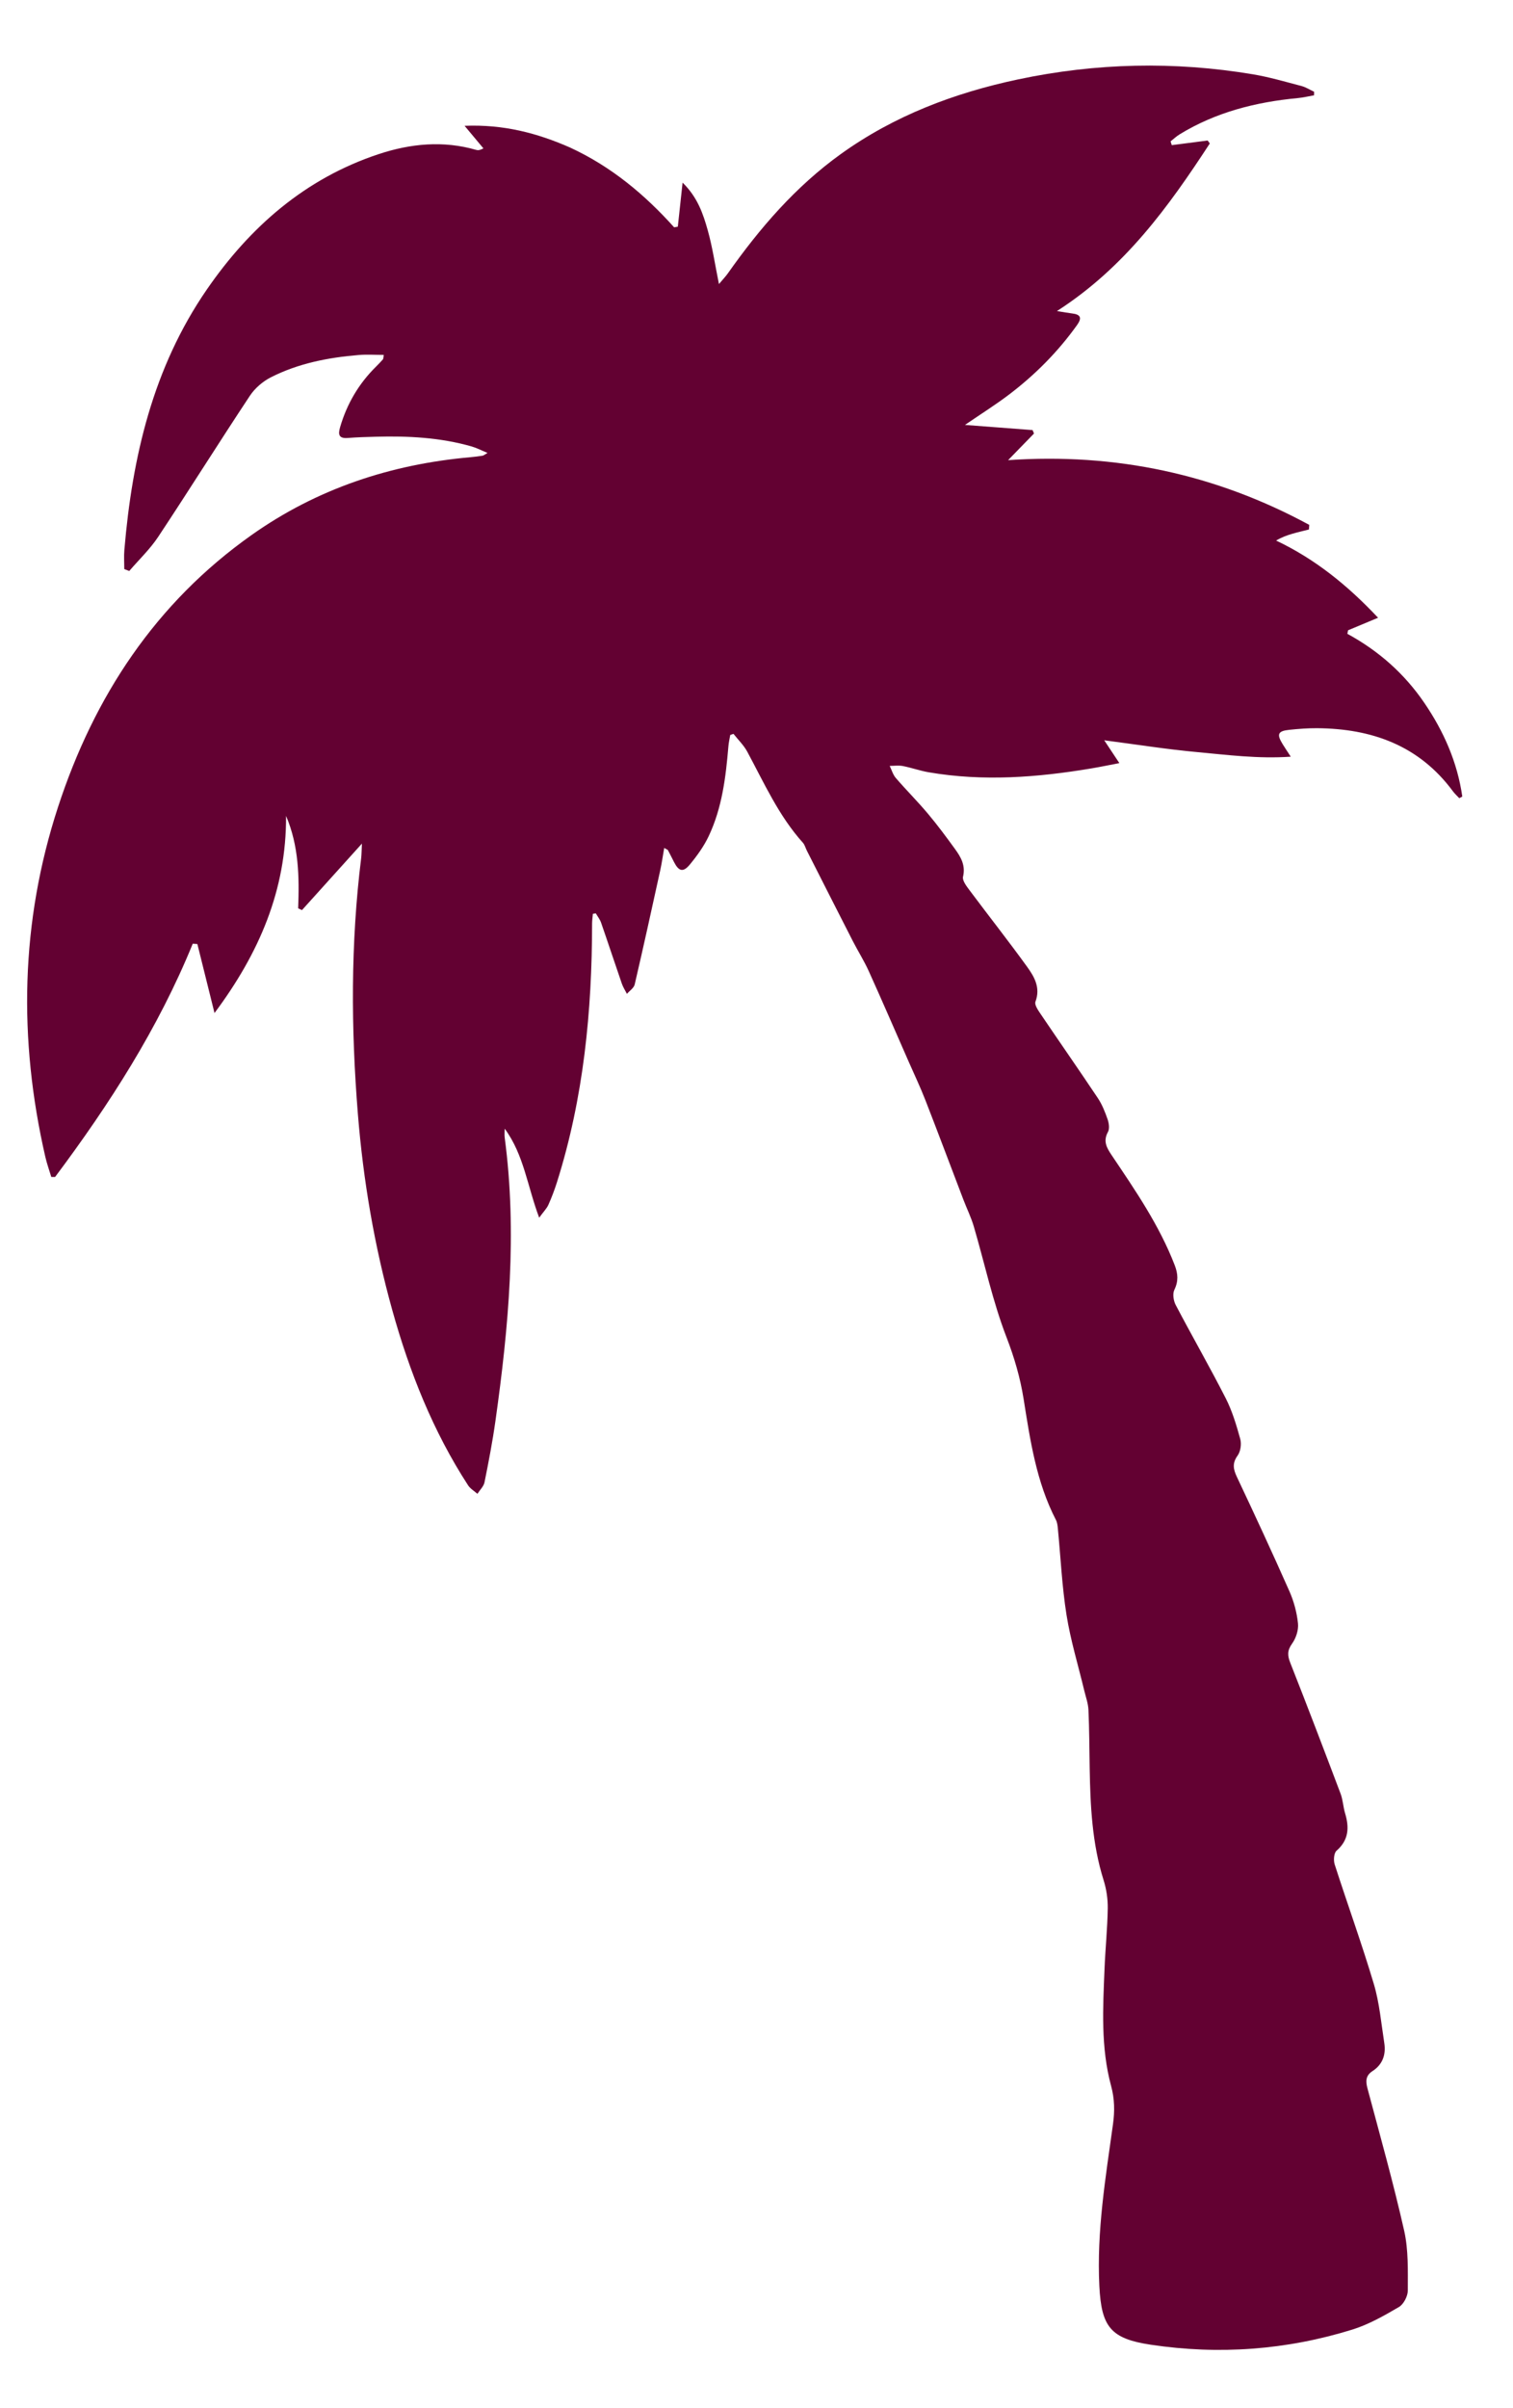 <?xml version="1.0" encoding="UTF-8" standalone="no"?>
<!-- Generator: Gravit.io -->
<svg xmlns="http://www.w3.org/2000/svg" xmlns:xlink="http://www.w3.org/1999/xlink" style="isolation:isolate" viewBox="0 0 679 1080" width="679pt" height="1080pt"><defs><clipPath id="_clipPath_m7mabvdNxhv2Gqm7emtn2cu4xBikite3"><rect width="679" height="1080"/></clipPath></defs><g clip-path="url(#_clipPath_m7mabvdNxhv2Gqm7emtn2cu4xBikite3)"><path d=" M 255.811 66.151 C 274.26 74.673 289.259 87.166 302.539 101.944 C 303.09 101.848 303.642 101.752 304.193 101.655 C 304.848 95.595 305.503 89.535 306.328 81.901 C 313.086 88.489 315.571 95.955 317.648 103.371 C 319.742 110.844 320.864 118.589 322.648 127.383 C 324.393 125.302 325.669 123.985 326.713 122.504 C 341.008 102.234 357.074 83.634 377.364 69.064 C 401.334 51.852 428.336 41.649 456.953 35.595 C 491.849 28.212 526.998 27.433 562.203 33.312 C 569.571 34.542 576.797 36.668 584.041 38.564 C 586.029 39.084 587.843 40.265 589.737 41.143 C 589.732 41.676 589.727 42.208 589.722 42.741 C 587.286 43.166 584.867 43.756 582.413 43.988 C 563.612 45.762 545.665 50.291 529.387 60.25 C 527.936 61.137 526.678 62.34 525.331 63.396 C 525.508 63.962 525.685 64.528 525.862 65.095 C 531.231 64.4 536.601 63.705 541.97 63.009 C 542.29 63.453 542.609 63.896 542.928 64.339 C 524.465 92.615 504.854 119.89 474.341 139.496 C 477.668 140.028 479.381 140.363 481.11 140.565 C 484.91 141.009 485.692 142.505 483.362 145.765 C 474.761 157.8 464.446 168.163 452.691 177.057 C 446.758 181.547 440.432 185.517 433.057 190.56 C 443.997 191.395 453.698 192.136 463.399 192.877 C 463.611 193.392 463.824 193.906 464.036 194.42 C 460.16 198.401 456.284 202.381 452.408 206.362 C 500.776 203.029 545.632 212.674 587.567 235.384 C 587.518 236.075 587.47 236.765 587.421 237.456 C 584.925 238.09 582.408 238.656 579.937 239.379 C 577.515 240.089 575.14 240.959 572.695 242.413 C 590.349 250.79 604.887 262.626 618.442 277.033 C 613.496 279.099 609.24 280.876 604.984 282.654 C 604.879 283.184 604.773 283.713 604.668 284.243 C 618.695 291.871 630.265 302.1 639.196 315.194 C 647.967 328.054 654.049 341.893 656.243 357.227 C 655.791 357.471 655.339 357.716 654.887 357.96 C 653.93 356.926 652.864 355.972 652.031 354.846 C 636.846 334.306 615.634 326.741 591.037 326.568 C 586.885 326.539 582.713 326.869 578.578 327.297 C 573.467 327.827 572.87 329.27 575.628 333.726 C 576.563 335.237 577.555 336.713 579.26 339.345 C 564.47 340.349 550.831 338.529 537.238 337.286 C 523.701 336.048 510.247 333.898 495.556 331.992 C 497.769 335.327 499.737 338.294 502.344 342.225 C 497.748 343.1 493.806 343.926 489.837 344.593 C 465.579 348.667 441.254 350.526 416.808 346.34 C 412.883 345.668 409.082 344.292 405.167 343.532 C 403.271 343.164 401.244 343.469 399.277 343.47 C 400.169 345.293 400.73 347.401 402.013 348.887 C 406.691 354.31 411.78 359.382 416.389 364.86 C 420.672 369.95 424.642 375.315 428.555 380.701 C 431.205 384.35 433.404 388.077 432.188 393.173 C 431.786 394.854 433.707 397.36 435.036 399.138 C 443.6 410.604 452.471 421.844 460.857 433.437 C 464.126 437.956 467.072 442.889 464.682 449.226 C 464.157 450.619 465.942 453.156 467.101 454.87 C 475.584 467.418 484.266 479.833 492.672 492.432 C 494.59 495.306 495.914 498.652 497.058 501.938 C 497.665 503.68 498.029 506.163 497.232 507.612 C 494.932 511.792 496.673 514.756 498.931 518.115 C 509.525 533.872 520.305 549.526 527.196 567.428 C 528.664 571.244 528.894 574.565 527.025 578.418 C 526.159 580.203 526.621 583.308 527.622 585.214 C 534.98 599.217 542.875 612.94 550.061 627.027 C 552.985 632.759 554.873 639.09 556.595 645.325 C 557.217 647.577 556.752 650.903 555.417 652.755 C 552.936 656.199 553.445 658.856 555.101 662.359 C 563.137 679.363 571.056 696.428 578.666 713.626 C 580.663 718.14 581.999 723.147 582.508 728.045 C 582.813 730.987 581.618 734.649 579.859 737.098 C 577.659 740.16 577.746 742.408 579.053 745.716 C 586.75 765.208 594.22 784.791 601.627 804.396 C 602.675 807.17 602.777 810.287 603.638 813.149 C 605.56 819.529 605.347 825.142 599.809 829.978 C 598.612 831.023 598.382 834.268 598.969 836.094 C 604.731 853.996 611.163 871.692 616.536 889.706 C 619.083 898.245 619.85 907.329 621.232 916.196 C 622.036 921.359 620.534 925.82 615.963 928.783 C 612.869 930.788 612.818 933.278 613.696 936.568 C 619.36 957.788 625.321 978.95 630.156 1000.363 C 632.107 1009.002 631.79 1018.227 631.794 1027.186 C 631.796 1029.722 629.926 1033.353 627.809 1034.593 C 621.116 1038.509 614.186 1042.458 606.835 1044.735 C 577.302 1053.882 547.065 1056.091 516.486 1051.511 C 498.402 1048.803 494.28 1043.485 493.362 1025.174 C 492.133 1000.689 496.146 976.672 499.486 952.597 C 500.298 946.74 500.215 941.265 498.635 935.433 C 493.956 918.156 494.974 900.425 495.694 882.781 C 496.06 873.796 496.993 864.827 497.131 855.843 C 497.197 851.617 496.537 847.199 495.267 843.163 C 490.093 826.717 489.31 809.787 489.02 792.768 C 488.873 784.108 488.856 775.442 488.47 766.793 C 488.341 763.897 487.282 761.038 486.596 758.174 C 483.891 746.877 480.459 735.698 478.634 724.262 C 476.589 711.454 476.005 698.413 474.743 685.478 C 474.616 684.174 474.465 682.762 473.879 681.63 C 465.063 664.593 462.333 645.947 459.369 627.352 C 457.855 617.855 455.227 608.841 451.706 599.719 C 445.503 583.649 441.89 566.587 437.014 549.993 C 435.813 545.905 433.889 542.032 432.362 538.036 C 426.666 523.136 421.074 508.196 415.279 493.335 C 413.005 487.505 410.308 481.841 407.79 476.107 C 401.839 462.56 395.97 448.974 389.872 435.494 C 387.77 430.846 385.009 426.501 382.68 421.951 C 375.783 408.477 368.951 394.971 362.098 381.476 C 361.497 380.292 361.172 378.876 360.319 377.927 C 349.461 365.857 342.934 351.172 335.355 337.105 C 333.777 334.177 331.256 331.757 329.17 329.103 C 328.685 329.27 328.2 329.438 327.716 329.605 C 327.435 331.288 327.036 332.961 326.893 334.656 C 325.728 348.485 324.068 362.254 318.061 374.954 C 315.889 379.548 312.806 383.827 309.543 387.755 C 306.568 391.335 304.621 390.769 302.491 386.609 C 301.582 384.834 300.703 383.043 299.763 381.284 C 299.635 381.043 299.232 380.949 298.083 380.277 C 297.453 383.851 296.993 387.131 296.285 390.357 C 292.541 407.416 288.801 424.478 284.839 441.487 C 284.469 443.077 282.551 444.307 281.352 445.704 C 280.582 444.185 279.625 442.731 279.074 441.137 C 275.925 432.026 272.911 422.869 269.746 413.764 C 269.232 412.285 268.192 410.989 267.394 409.609 C 266.958 409.668 266.521 409.728 266.085 409.788 C 265.956 411.233 265.715 412.679 265.714 414.124 C 265.688 453.464 261.896 492.294 250.003 530.02 C 248.902 533.51 247.605 536.958 246.109 540.296 C 245.358 541.973 243.955 543.358 241.971 546.073 C 236.644 531.915 235.099 517.799 226.485 506.146 C 226.485 507.509 226.329 508.893 226.507 510.232 C 232.157 552.781 228.285 595.024 222.348 637.183 C 221.049 646.414 219.287 655.587 217.44 664.727 C 217.063 666.594 215.351 668.191 214.254 669.913 C 212.838 668.654 211.056 667.632 210.061 666.1 C 194.301 641.833 183.783 615.267 176.045 587.529 C 168.012 558.733 163.012 529.336 160.609 499.597 C 157.519 461.369 157.334 423.096 162.072 384.926 C 162.286 383.207 162.262 381.458 162.419 378.327 C 152.795 388.993 144.157 398.567 135.519 408.142 C 134.948 407.875 134.377 407.608 133.805 407.341 C 134.344 393.308 134.122 379.384 128.377 365.896 C 128.556 399.143 116.271 427.519 96.268 454.3 C 93.472 443.053 91.024 433.204 88.575 423.355 C 87.886 423.302 87.197 423.25 86.507 423.198 C 71.017 461.184 49.101 495.255 24.723 527.827 C 24.155 527.828 23.588 527.829 23.021 527.83 C 22.114 524.807 21.032 521.825 20.328 518.755 C 8.219 465.978 9.176 413.564 26.033 361.94 C 42.236 312.319 69.803 270.405 112.93 239.916 C 142.316 219.141 175.396 208.208 211.137 205.037 C 212.959 204.875 214.778 204.639 216.585 204.357 C 217.033 204.287 217.431 203.899 218.792 203.118 C 215.999 201.965 213.913 200.865 211.694 200.227 C 197.609 196.179 183.167 195.46 168.623 195.857 C 164.461 195.971 160.292 196.076 156.144 196.409 C 152.113 196.733 151.635 194.986 152.628 191.583 C 155.682 181.111 161.011 172.039 168.781 164.389 C 169.844 163.343 170.867 162.253 171.86 161.139 C 172.044 160.932 171.991 160.513 172.23 159.157 C 168.387 159.157 164.682 158.903 161.022 159.203 C 147.317 160.325 133.895 162.941 121.558 169.208 C 117.921 171.056 114.377 174.114 112.13 177.505 C 98.24 198.469 84.887 219.79 70.992 240.751 C 67.319 246.292 62.367 250.985 58.001 256.067 C 57.26 255.78 56.519 255.492 55.777 255.205 C 55.777 252.354 55.569 249.485 55.808 246.654 C 59.338 204.934 68.646 164.917 92.807 129.852 C 112.161 101.764 136.97 80.031 169.94 69.117 C 184.241 64.384 198.916 62.942 213.726 67.228 C 214.474 67.445 215.294 67.407 216.957 66.556 C 214.482 63.593 212.008 60.63 208.491 56.419 C 225.965 55.729 240.946 59.635 255.811 66.151 Z " fill="rgb(99,1,50)"/></g></svg>